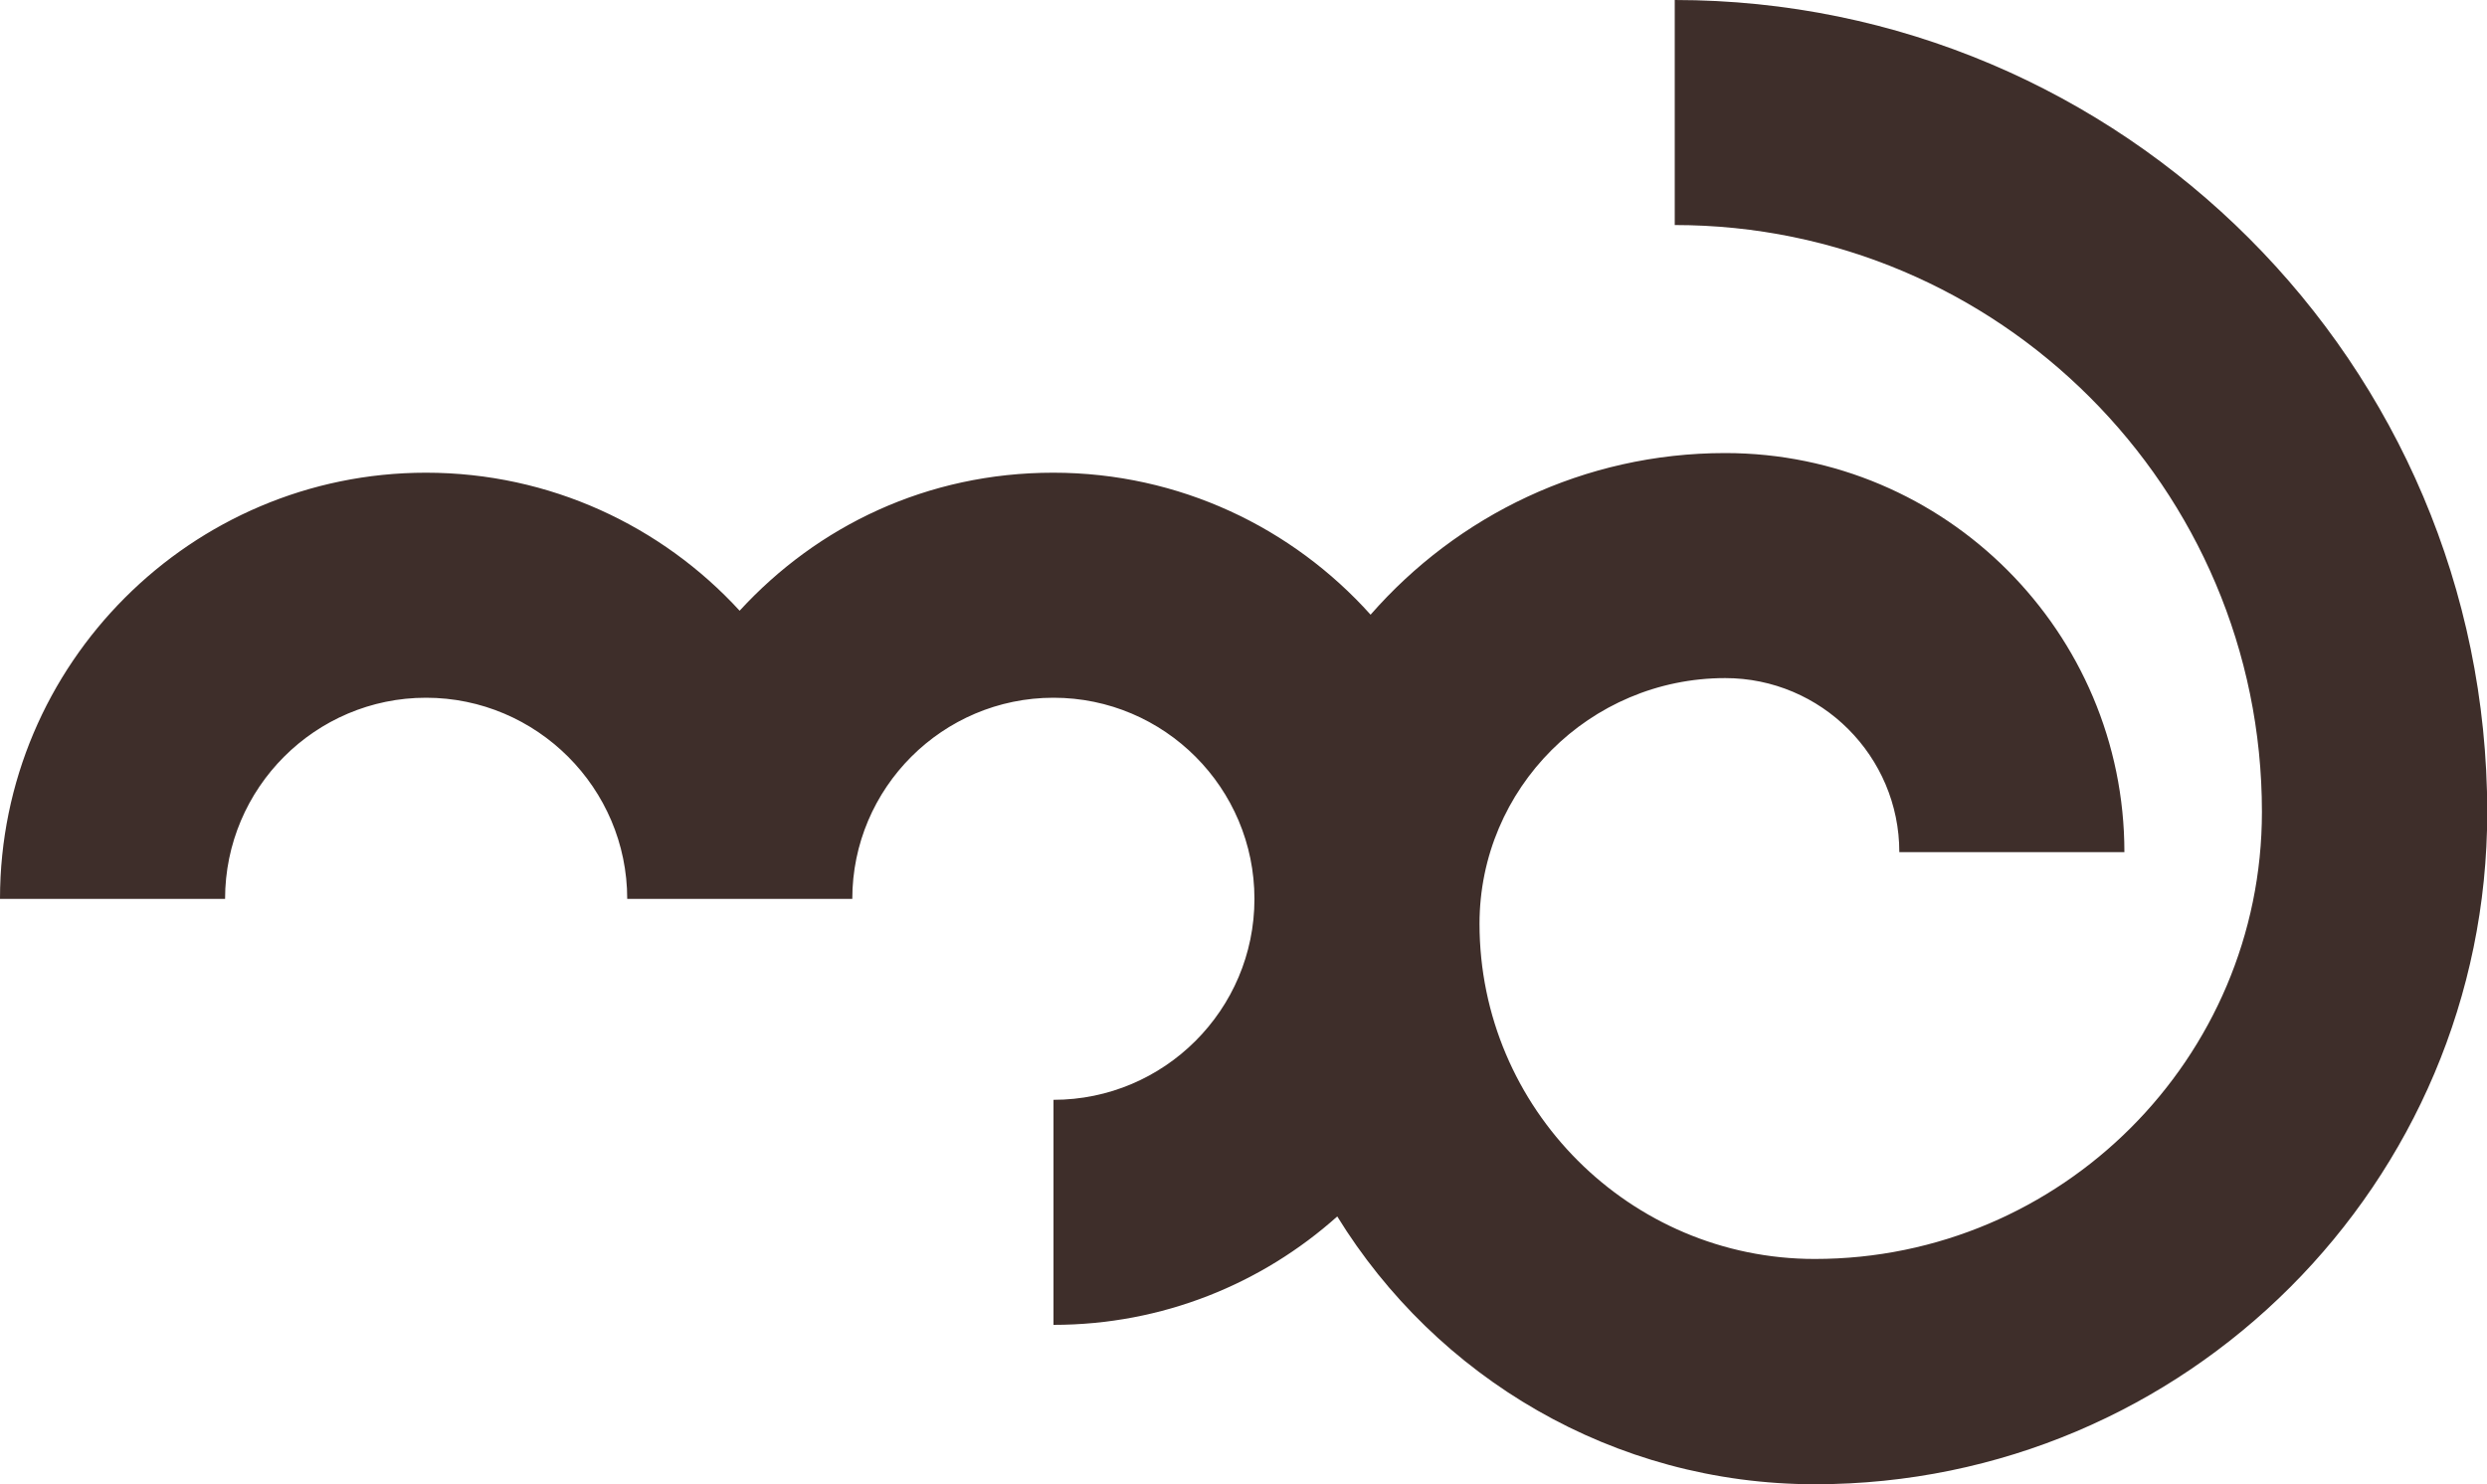 <?xml version="1.0" encoding="UTF-8"?>
<svg xmlns="http://www.w3.org/2000/svg" id="Capa_2" data-name="Capa 2" viewBox="0 0 100 59.69">
  <defs>
    <style>
      .cls-1 {
        fill: #3e2e2a;
        stroke-width: 0px;
      }
    </style>
  </defs>
  <g id="Capa_1-2" data-name="Capa 1">
    <path class="cls-1" d="M67.34,0v9.05c13.02,0,23.61,10.59,23.61,23.6,0,9.91-8.07,17.98-17.98,17.98-7.43,0-13.48-6.05-13.48-13.48,0-5.45,4.43-9.88,9.88-9.88,3.86,0,7,3.14,7,7h9.05c0-8.85-7.2-16.05-16.05-16.05-5.68,0-10.78,2.52-14.26,6.5-3.14-3.5-7.69-5.71-12.76-5.71s-9.48,2.14-12.61,5.55c-3.13-3.41-7.63-5.55-12.61-5.55C7.69,19.01,0,26.7,0,36.15h9.05c0-4.46,3.63-8.09,8.08-8.09s8.09,3.63,8.09,8.09h9.05c0-4.46,3.63-8.09,8.09-8.09s8.08,3.63,8.08,8.09-3.63,8.08-8.08,8.08v9.05c4.38,0,8.38-1.65,11.41-4.36,3.97,6.45,11.09,10.77,19.21,10.77,14.91,0,27.03-12.12,27.03-27.03C100,14.65,85.35,0,67.34,0Z"></path>
  </g>
</svg>
